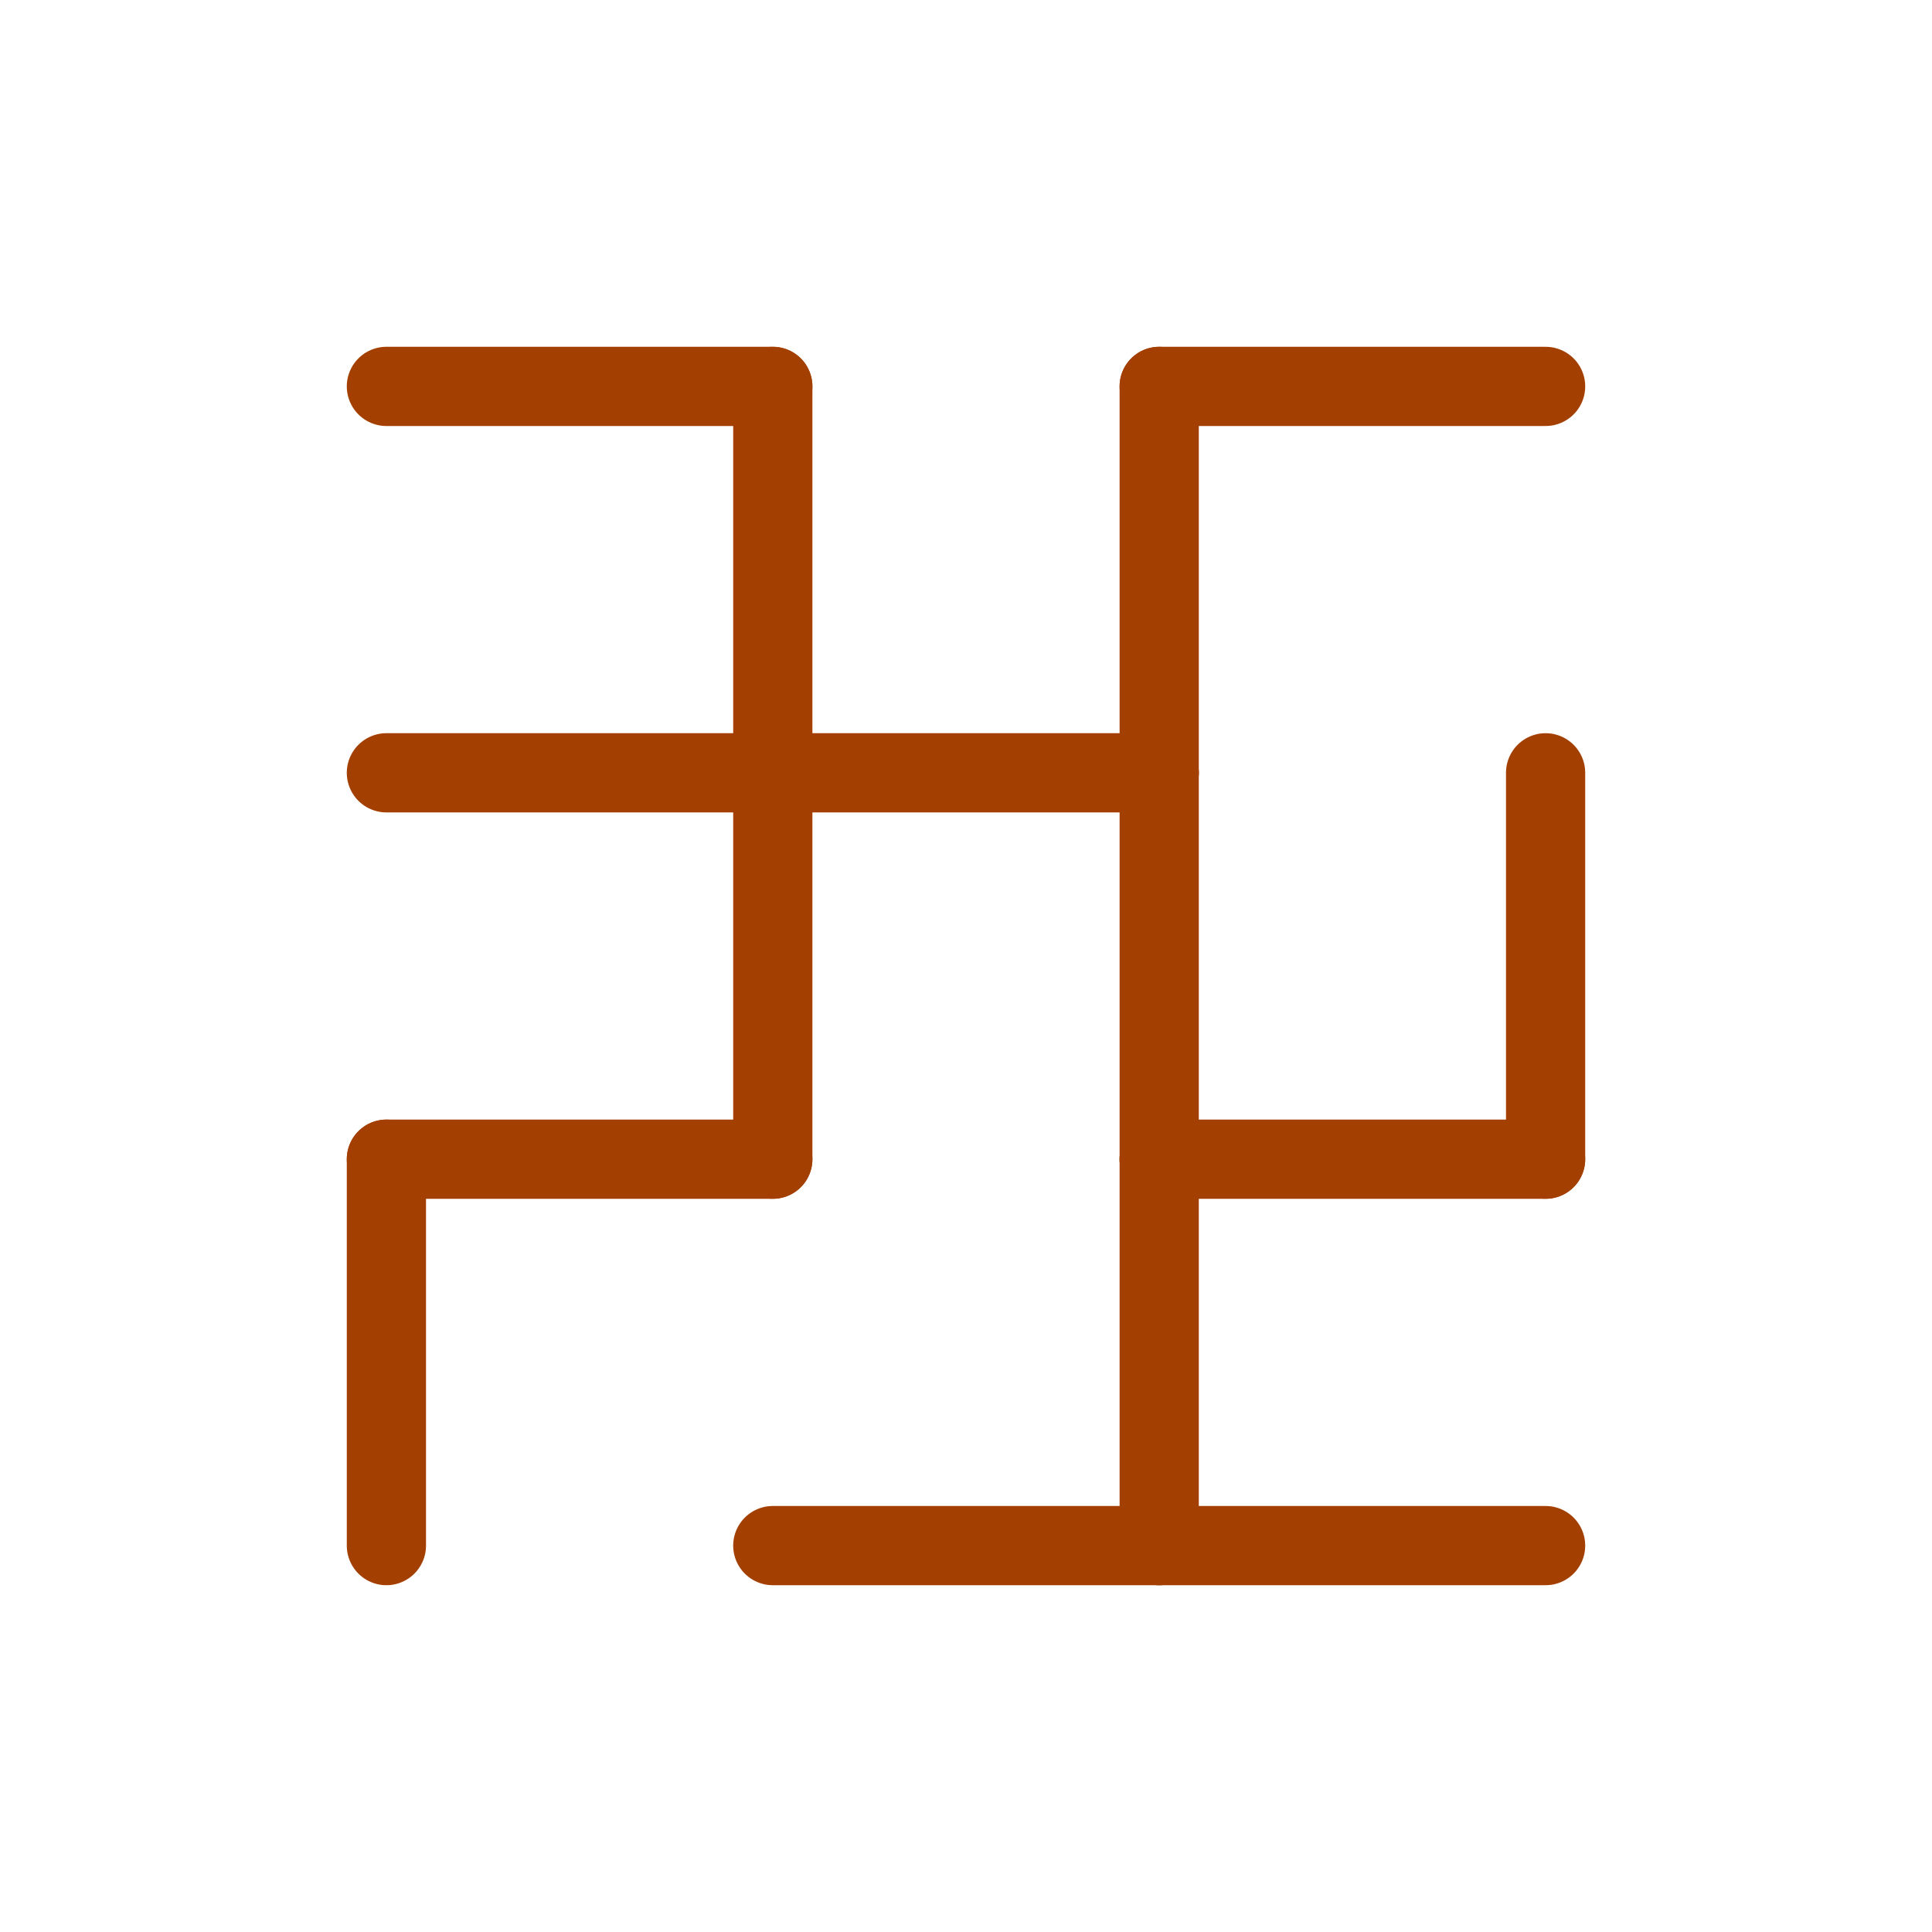 <svg viewBox="0 0 5 5" xmlns="http://www.w3.org/2000/svg" style="background-color: #ffece0;">

    <defs>
      <style>
        .brown3 path {
          stroke: #a33f00;
          stroke-width: 0.205;
          stroke-linecap: round;
          fill: none;
        }
      </style>
    </defs>

<svg class="brown3">
<path d="M 1,1 L 2,1"/>
<path d="M 2,1 L 2,2"/>
<path d="M 1,2 L 2,2"/>
<path d="M 3,1 L 4,1"/>
<path d="M 3,1 L 3,2"/>
<path d="M 2,2 L 2,3"/>
<path d="M 2,2 L 3,2"/>
<path d="M 1,3 L 1,4"/>
<path d="M 1,3 L 2,3"/>
<path d="M 3,2 L 3,3"/>
<path d="M 3,3 L 4,3"/>
<path d="M 3,3 L 3,4"/>
<path d="M 2,4 L 3,4"/>
<path d="M 3,4 L 4,4"/>
<path d="M 4,2 L 4,3"/>
</svg>
</svg>